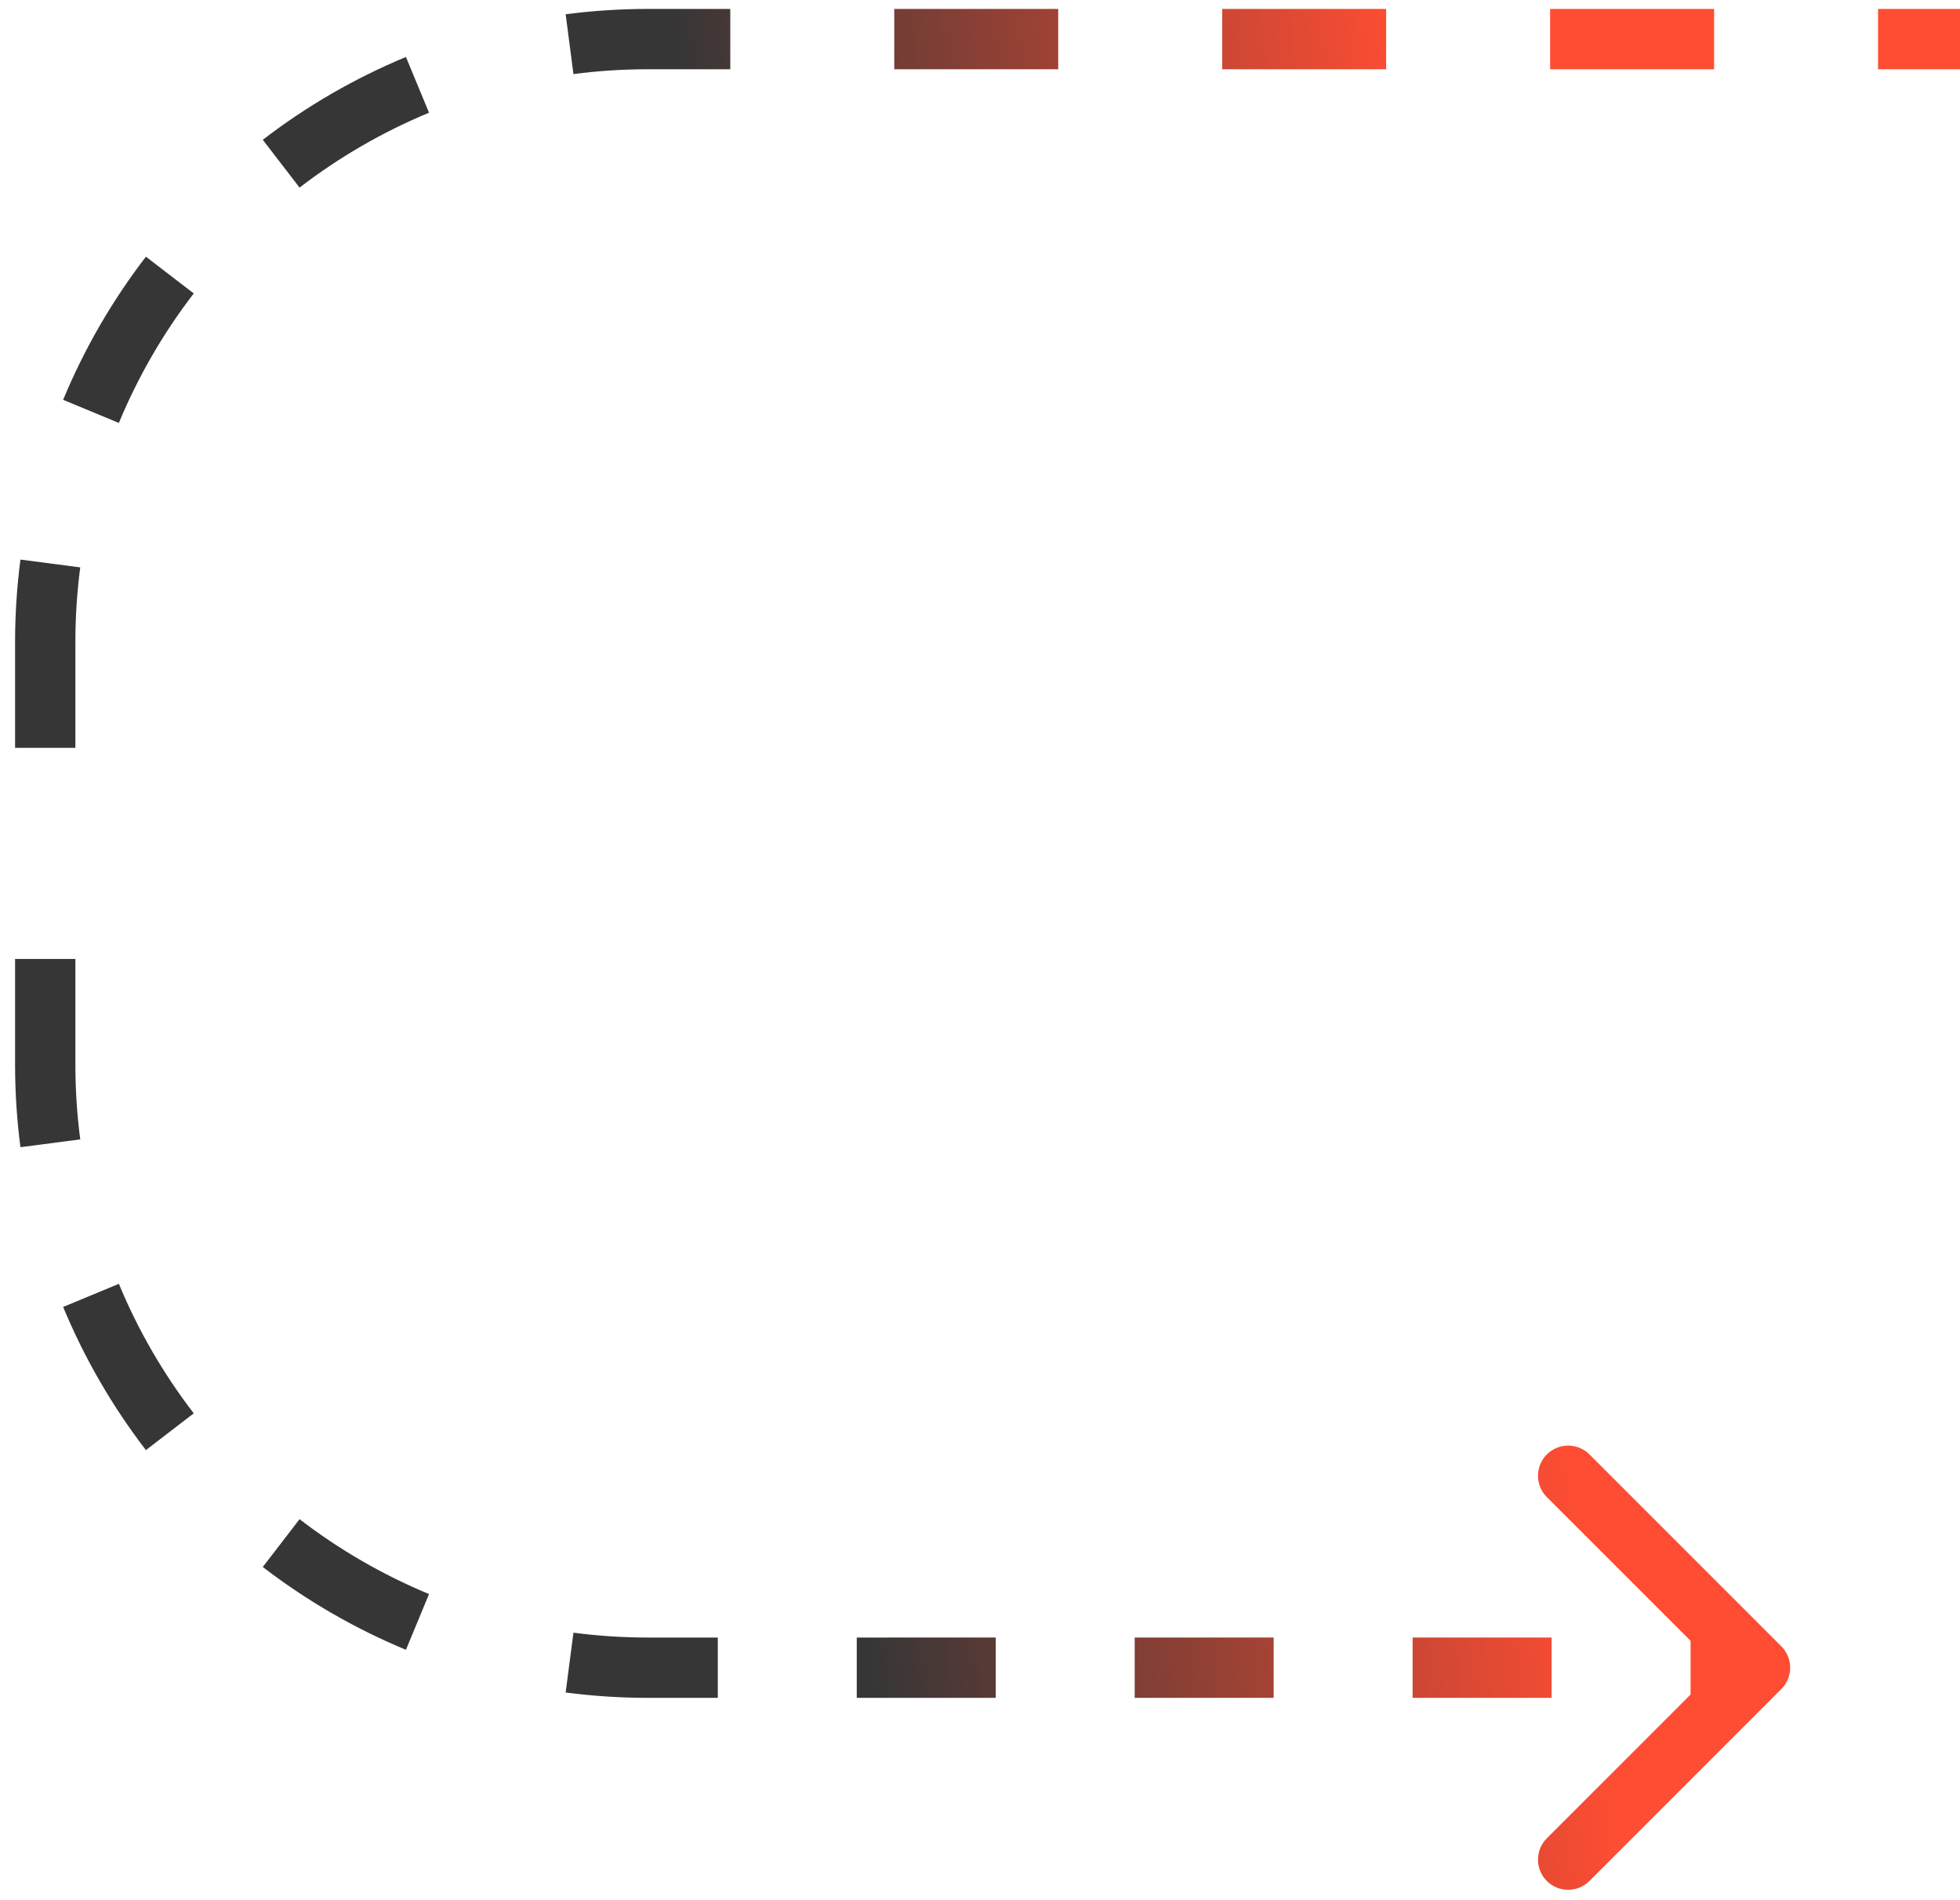 <?xml version="1.0" encoding="UTF-8"?> <svg xmlns="http://www.w3.org/2000/svg" width="65" height="63" viewBox="0 0 65 63" fill="none"><path d="M21.5 1.296L21.5 0.296L21.5 1.296ZM1.5 21.296L2.5 21.296L1.5 21.296ZM1.5 35.296L2.5 35.296L1.5 35.296ZM21.5 55.296L21.5 56.296L21.5 55.296ZM59.076 56.003C59.466 55.612 59.466 54.979 59.076 54.588L52.712 48.224C52.321 47.834 51.688 47.834 51.298 48.224C50.907 48.615 50.907 49.248 51.298 49.639L56.955 55.295L51.298 60.952C50.907 61.343 50.907 61.976 51.298 62.367C51.688 62.757 52.321 62.757 52.712 62.367L59.076 56.003ZM58.369 55.295L58.369 54.295L56.065 54.295L56.065 55.295L56.065 56.295L58.369 56.295L58.369 55.295ZM51.456 55.295L51.456 54.295L46.847 54.295L46.847 55.295L46.847 56.295L51.456 56.295L51.456 55.295ZM42.239 55.295L42.239 54.295L37.63 54.295L37.63 55.295L37.63 56.295L42.239 56.295L42.239 55.295ZM33.022 55.295L33.022 54.295L28.413 54.296L28.413 55.296L28.413 56.296L33.022 56.295L33.022 55.295ZM23.805 55.296L23.805 54.296L21.5 54.296L21.5 55.296L21.5 56.296L23.805 56.296L23.805 55.296ZM21.5 55.296L21.5 54.296C20.658 54.296 19.83 54.241 19.018 54.135L18.888 55.127L18.759 56.118C19.657 56.235 20.572 56.296 21.5 56.296L21.5 55.296ZM13.845 53.778L14.228 52.854C12.684 52.214 11.242 51.376 9.934 50.371L9.325 51.164L8.715 51.956C10.16 53.067 11.754 53.993 13.462 54.702L13.845 53.778ZM5.632 47.471L6.425 46.862C5.42 45.554 4.582 44.112 3.942 42.568L3.018 42.951L2.094 43.334C2.802 45.042 3.729 46.636 4.839 48.081L5.632 47.471ZM1.669 37.908L2.661 37.778C2.555 36.966 2.5 36.138 2.5 35.296L1.5 35.296L0.5 35.296C0.5 36.224 0.561 37.139 0.678 38.037L1.669 37.908ZM1.5 35.296L2.5 35.296L2.5 31.796L1.5 31.796L0.5 31.796L0.5 35.296L1.5 35.296ZM1.5 24.796L2.5 24.796L2.5 21.296L1.5 21.296L0.5 21.296L0.5 24.796L1.5 24.796ZM1.5 21.296L2.5 21.296C2.5 20.454 2.555 19.625 2.661 18.813L1.669 18.683L0.678 18.554C0.561 19.452 0.5 20.367 0.5 21.296L1.5 21.296ZM3.018 13.64L3.942 14.023C4.582 12.479 5.42 11.037 6.425 9.729L5.632 9.12L4.839 8.511C3.729 9.955 2.802 11.549 2.094 13.257L3.018 13.64ZM9.325 5.428L9.934 6.22C11.242 5.216 12.684 4.377 14.228 3.737L13.845 2.813L13.462 1.889C11.754 2.598 10.16 3.524 8.715 4.635L9.325 5.428ZM18.888 1.465L19.017 2.456C19.83 2.35 20.658 2.296 21.5 2.296L21.5 1.296L21.5 0.296C20.572 0.296 19.657 0.356 18.759 0.473L18.888 1.465ZM21.5 1.296L21.5 2.296L24.219 2.296L24.219 1.296L24.219 0.296L21.5 0.296L21.5 1.296ZM29.657 1.296L29.657 2.296L35.094 2.296L35.094 1.296L35.094 0.296L29.657 0.296L29.657 1.296ZM40.532 1.296L40.532 2.296L45.969 2.296L45.969 1.296L45.969 0.296L40.532 0.296L40.532 1.296ZM51.407 1.296L51.407 2.296L56.845 2.296L56.845 1.296L56.845 0.296L51.407 0.296L51.407 1.296ZM62.282 1.296L62.282 2.296L65.001 2.296L65.001 1.296L65.001 0.296L62.282 0.296L62.282 1.296ZM21.5 1.296L21.5 0.296L21.5 1.296ZM1.5 21.296L2.5 21.296L1.5 21.296ZM1.5 35.296L2.5 35.296L1.5 35.296ZM21.5 55.296L21.5 56.296L21.5 55.296ZM59.076 56.003C59.466 55.612 59.466 54.979 59.076 54.588L52.712 48.224C52.321 47.834 51.688 47.834 51.298 48.224C50.907 48.615 50.907 49.248 51.298 49.639L56.955 55.295L51.298 60.952C50.907 61.343 50.907 61.976 51.298 62.367C51.688 62.757 52.321 62.757 52.712 62.367L59.076 56.003ZM58.369 55.295L58.369 54.295L56.065 54.295L56.065 55.295L56.065 56.295L58.369 56.295L58.369 55.295ZM51.456 55.295L51.456 54.295L46.847 54.295L46.847 55.295L46.847 56.295L51.456 56.295L51.456 55.295ZM42.239 55.295L42.239 54.295L37.63 54.295L37.63 55.295L37.63 56.295L42.239 56.295L42.239 55.295ZM33.022 55.295L33.022 54.295L28.413 54.296L28.413 55.296L28.413 56.296L33.022 56.295L33.022 55.295ZM23.805 55.296L23.805 54.296L21.5 54.296L21.5 55.296L21.5 56.296L23.805 56.296L23.805 55.296ZM21.5 55.296L21.5 54.296C20.658 54.296 19.83 54.241 19.018 54.135L18.888 55.127L18.759 56.118C19.657 56.235 20.572 56.296 21.5 56.296L21.5 55.296ZM13.845 53.778L14.228 52.854C12.684 52.214 11.242 51.376 9.934 50.371L9.325 51.164L8.715 51.956C10.16 53.067 11.754 53.993 13.462 54.702L13.845 53.778ZM5.632 47.471L6.425 46.862C5.42 45.554 4.582 44.112 3.942 42.568L3.018 42.951L2.094 43.334C2.802 45.042 3.729 46.636 4.839 48.081L5.632 47.471ZM1.669 37.908L2.661 37.778C2.555 36.966 2.5 36.138 2.5 35.296L1.5 35.296L0.5 35.296C0.5 36.224 0.561 37.139 0.678 38.037L1.669 37.908ZM1.5 35.296L2.5 35.296L2.5 31.796L1.5 31.796L0.5 31.796L0.5 35.296L1.5 35.296ZM1.5 24.796L2.5 24.796L2.5 21.296L1.5 21.296L0.5 21.296L0.5 24.796L1.5 24.796ZM1.5 21.296L2.5 21.296C2.5 20.454 2.555 19.625 2.661 18.813L1.669 18.683L0.678 18.554C0.561 19.452 0.5 20.367 0.5 21.296L1.5 21.296ZM3.018 13.64L3.942 14.023C4.582 12.479 5.42 11.037 6.425 9.729L5.632 9.12L4.839 8.511C3.729 9.955 2.802 11.549 2.094 13.257L3.018 13.64ZM9.325 5.428L9.934 6.22C11.242 5.216 12.684 4.377 14.228 3.737L13.845 2.813L13.462 1.889C11.754 2.598 10.16 3.524 8.715 4.635L9.325 5.428ZM18.888 1.465L19.017 2.456C19.83 2.35 20.658 2.296 21.5 2.296L21.5 1.296L21.5 0.296C20.572 0.296 19.657 0.356 18.759 0.473L18.888 1.465ZM21.5 1.296L21.5 2.296L24.219 2.296L24.219 1.296L24.219 0.296L21.5 0.296L21.5 1.296ZM29.657 1.296L29.657 2.296L35.094 2.296L35.094 1.296L35.094 0.296L29.657 0.296L29.657 1.296ZM40.532 1.296L40.532 2.296L45.969 2.296L45.969 1.296L45.969 0.296L40.532 0.296L40.532 1.296ZM51.407 1.296L51.407 2.296L56.845 2.296L56.845 1.296L56.845 0.296L51.407 0.296L51.407 1.296ZM62.282 1.296L62.282 2.296L65.001 2.296L65.001 1.296L65.001 0.296L62.282 0.296L62.282 1.296Z" fill="url(#paint0_linear_86_290)"></path><defs><linearGradient id="paint0_linear_86_290" x1="23.856" y1="13.943" x2="47.783" y2="11.076" gradientUnits="userSpaceOnUse"><stop stop-color="#363636"></stop><stop offset="1" stop-color="#FF4D33"></stop></linearGradient></defs></svg> 
